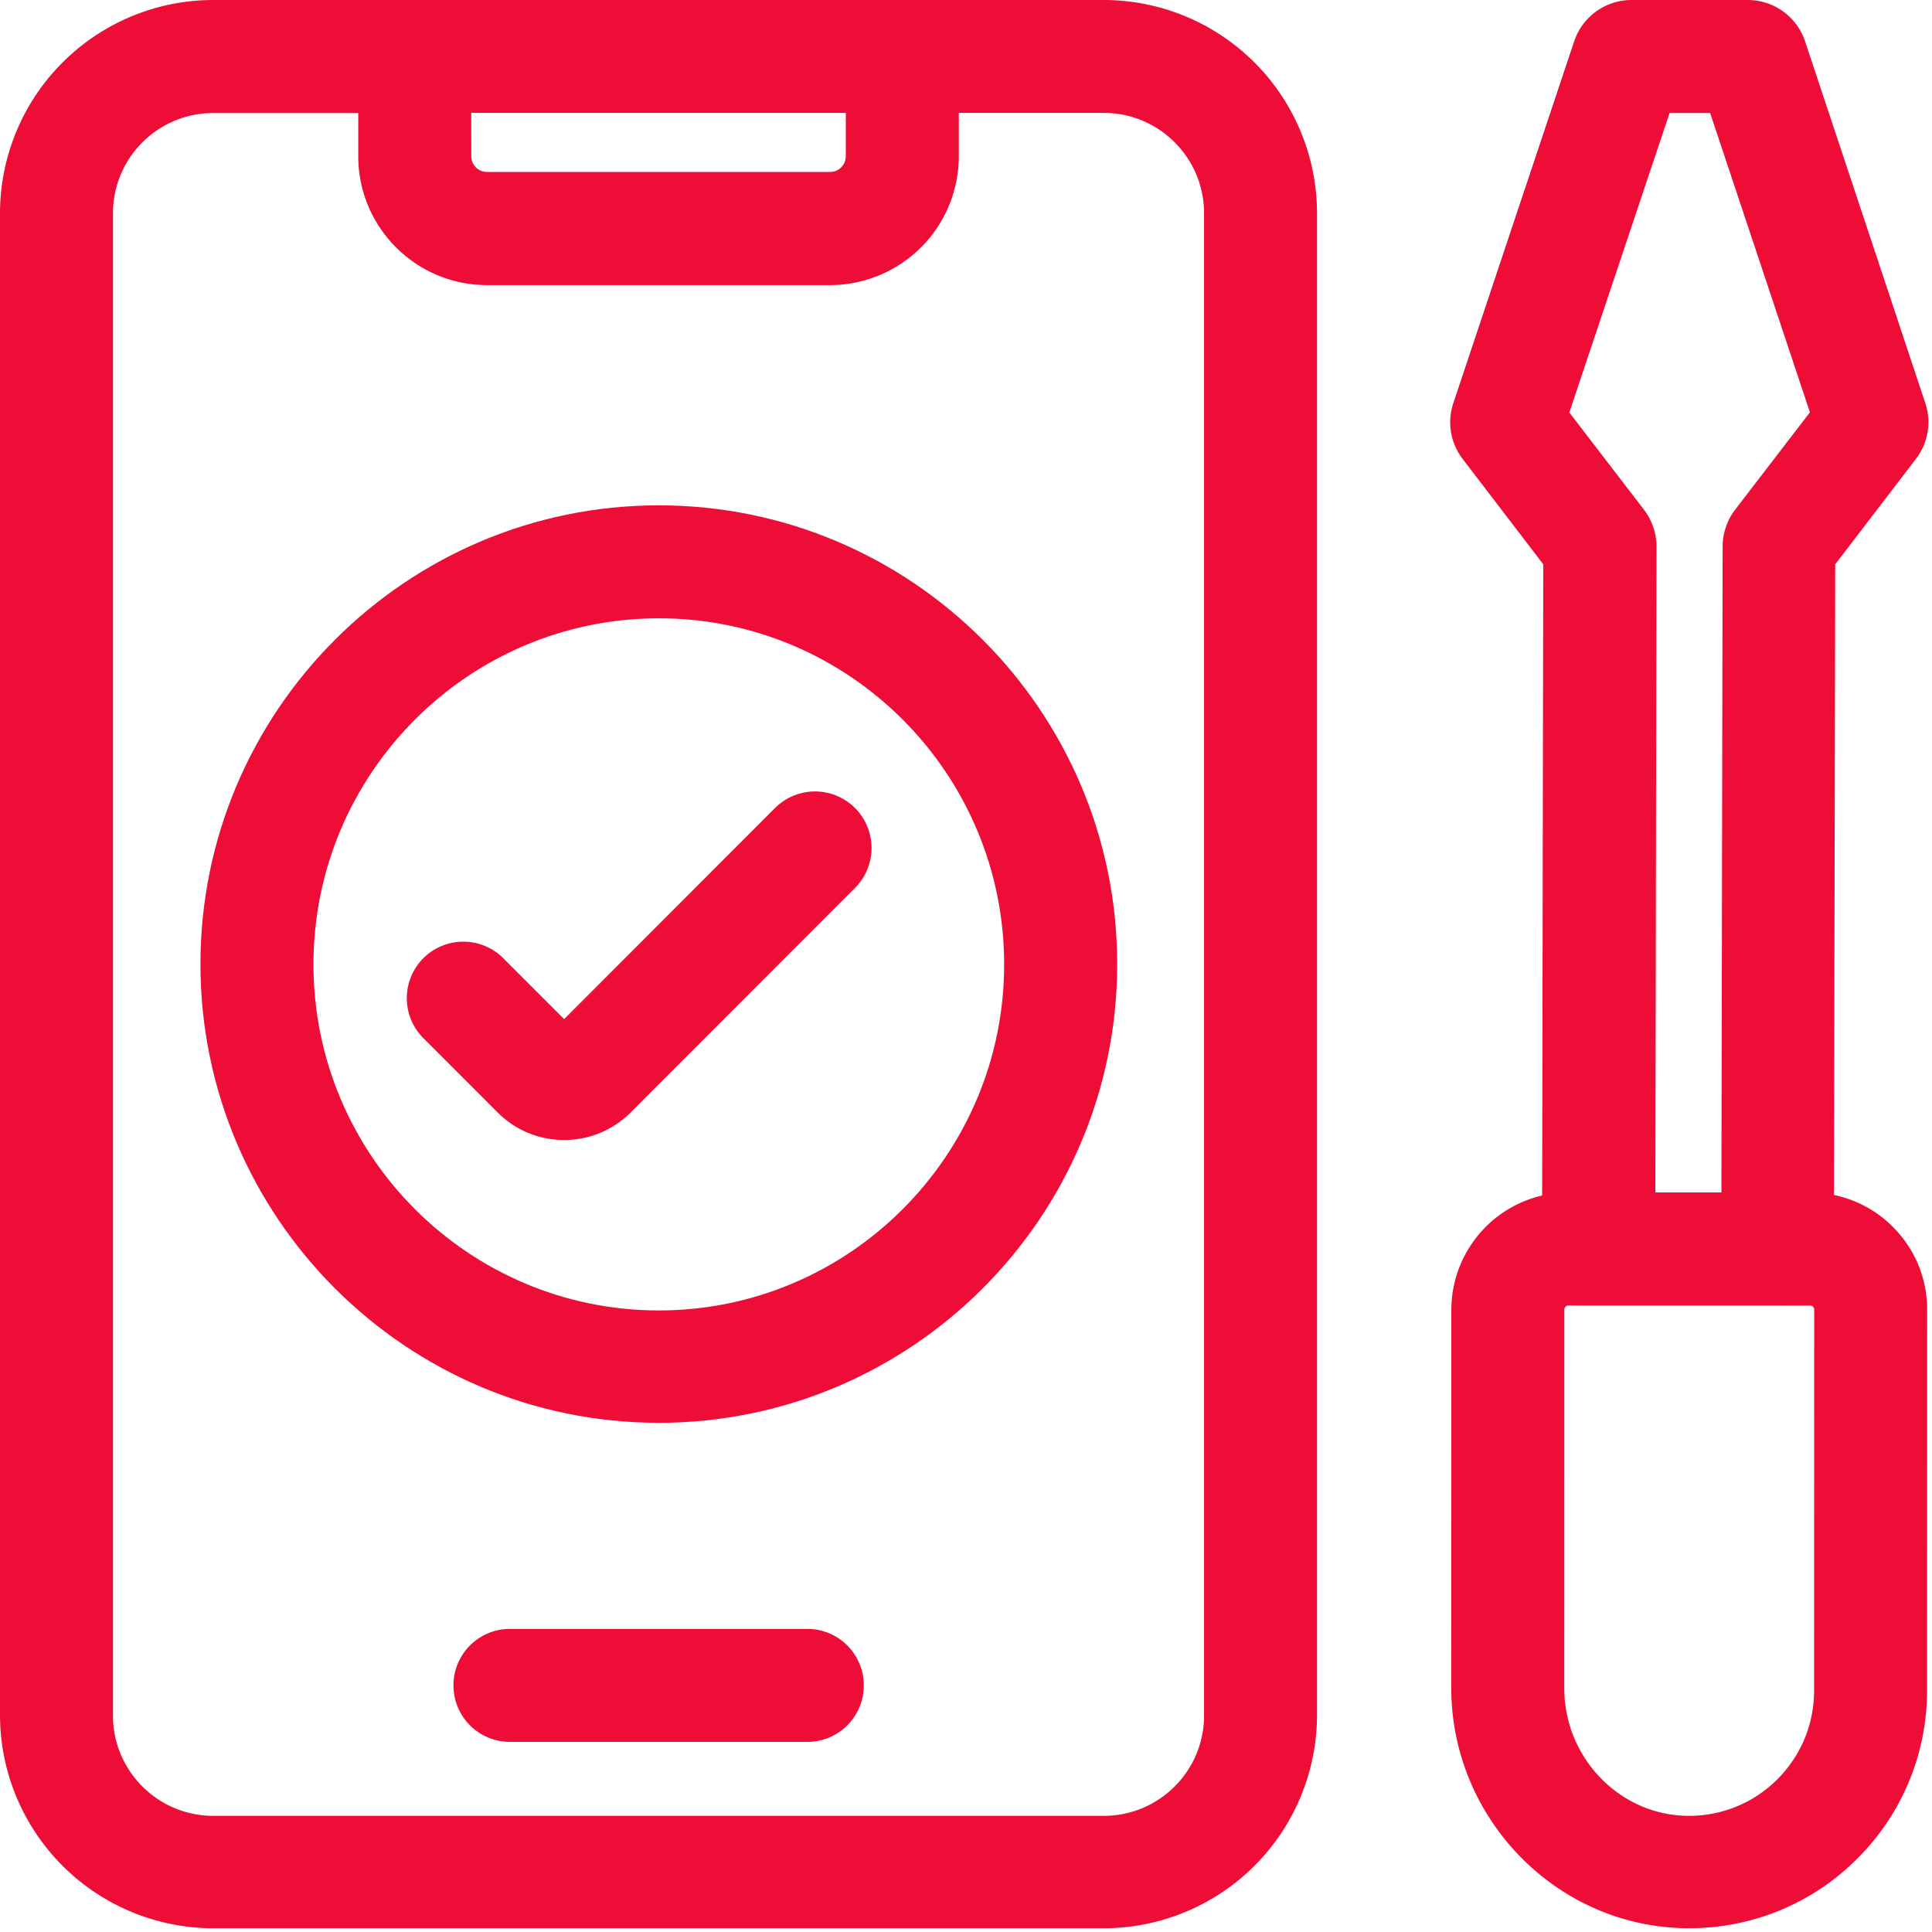 <svg xmlns="http://www.w3.org/2000/svg" width="32" height="32" viewBox="0 0 32 32"><g><g><g><path fill="#ee0d37" d="M19.943 28.416c0 .915-.745 1.66-1.66 1.66H3.531c-.915 0-1.66-.745-1.66-1.66V3.532c0-.916.745-1.66 1.66-1.66h2.403v.717c0 1.176.956 2.133 2.131 2.133h5.684a2.135 2.135 0 0 0 2.132-2.133V1.87h2.402c.915 0 1.66.745 1.66 1.661zM7.805 1.87h6.204v.717a.26.26 0 0 1-.26.261H8.066a.26.26 0 0 1-.26-.26zM18.283 0H3.531A3.535 3.535 0 0 0 0 3.531v24.875a3.535 3.535 0 0 0 3.531 3.532h14.752a3.535 3.535 0 0 0 3.531-3.532V3.531A3.535 3.535 0 0 0 18.284 0z"/></g><g><path fill="#ee0d37" d="M13.402 26.98H8.416a.936.936 0 0 0 0 1.871h4.986a.936.936 0 0 0 0-1.871z"/></g><g><path fill="#ee0d37" d="M30.047 28.001c0 .56-.219 1.085-.616 1.477a2.06 2.06 0 0 1-1.48.598c-1.126-.013-2.043-.963-2.042-2.117l.001-6.266c0-.039.031-.07.069-.07l4.002.001c.007 0 .028 0 .048.02s.02.042.02.049zm-2.393-26.13h.671l1.653 4.958-1.239 1.613c-.133.174-.206.39-.207.608l-.02 10.7h-1.094l.019-10.698c0-.218-.074-.435-.207-.609l-1.237-1.611zm2.743 7.476l1.337-1.746c.202-.264.26-.61.155-.925L29.898.686A1 1 0 0 0 28.946 0h-1.922c-.432 0-.814.276-.951.685l-2.001 5.991c-.106.316-.048.662.155.927l1.334 1.743-.018 10.455a1.946 1.946 0 0 0-1.504 1.891l-.002 6.259c0 2.174 1.746 3.962 3.893 3.986h.047a3.913 3.913 0 0 0 2.77-1.137 3.92 3.92 0 0 0 1.171-2.806l.002-6.3c0-.519-.201-1.006-.568-1.373a1.924 1.924 0 0 0-.976-.528z"/></g><g><path fill="#ee0d37" d="M10.912 21.705c-3.154 0-5.72-2.571-5.72-5.732 0-3.16 2.566-5.732 5.72-5.732 3.155 0 5.72 2.572 5.72 5.732s-2.565 5.732-5.72 5.732zm0-13.335c-4.186 0-7.592 3.409-7.592 7.598 0 4.19 3.406 7.598 7.592 7.598 4.187 0 7.592-3.408 7.592-7.598 0-4.19-3.405-7.598-7.592-7.598z"/></g><g><path fill="#ee0d37" d="M12.826 13.394L9.344 16.88l-.987-.987a.936.936 0 1 0-1.323 1.323l1.209 1.21c.294.294.685.456 1.102.456.416 0 .807-.163 1.101-.457l3.704-3.707a.936.936 0 1 0-1.324-1.323z"/></g></g></g></svg>